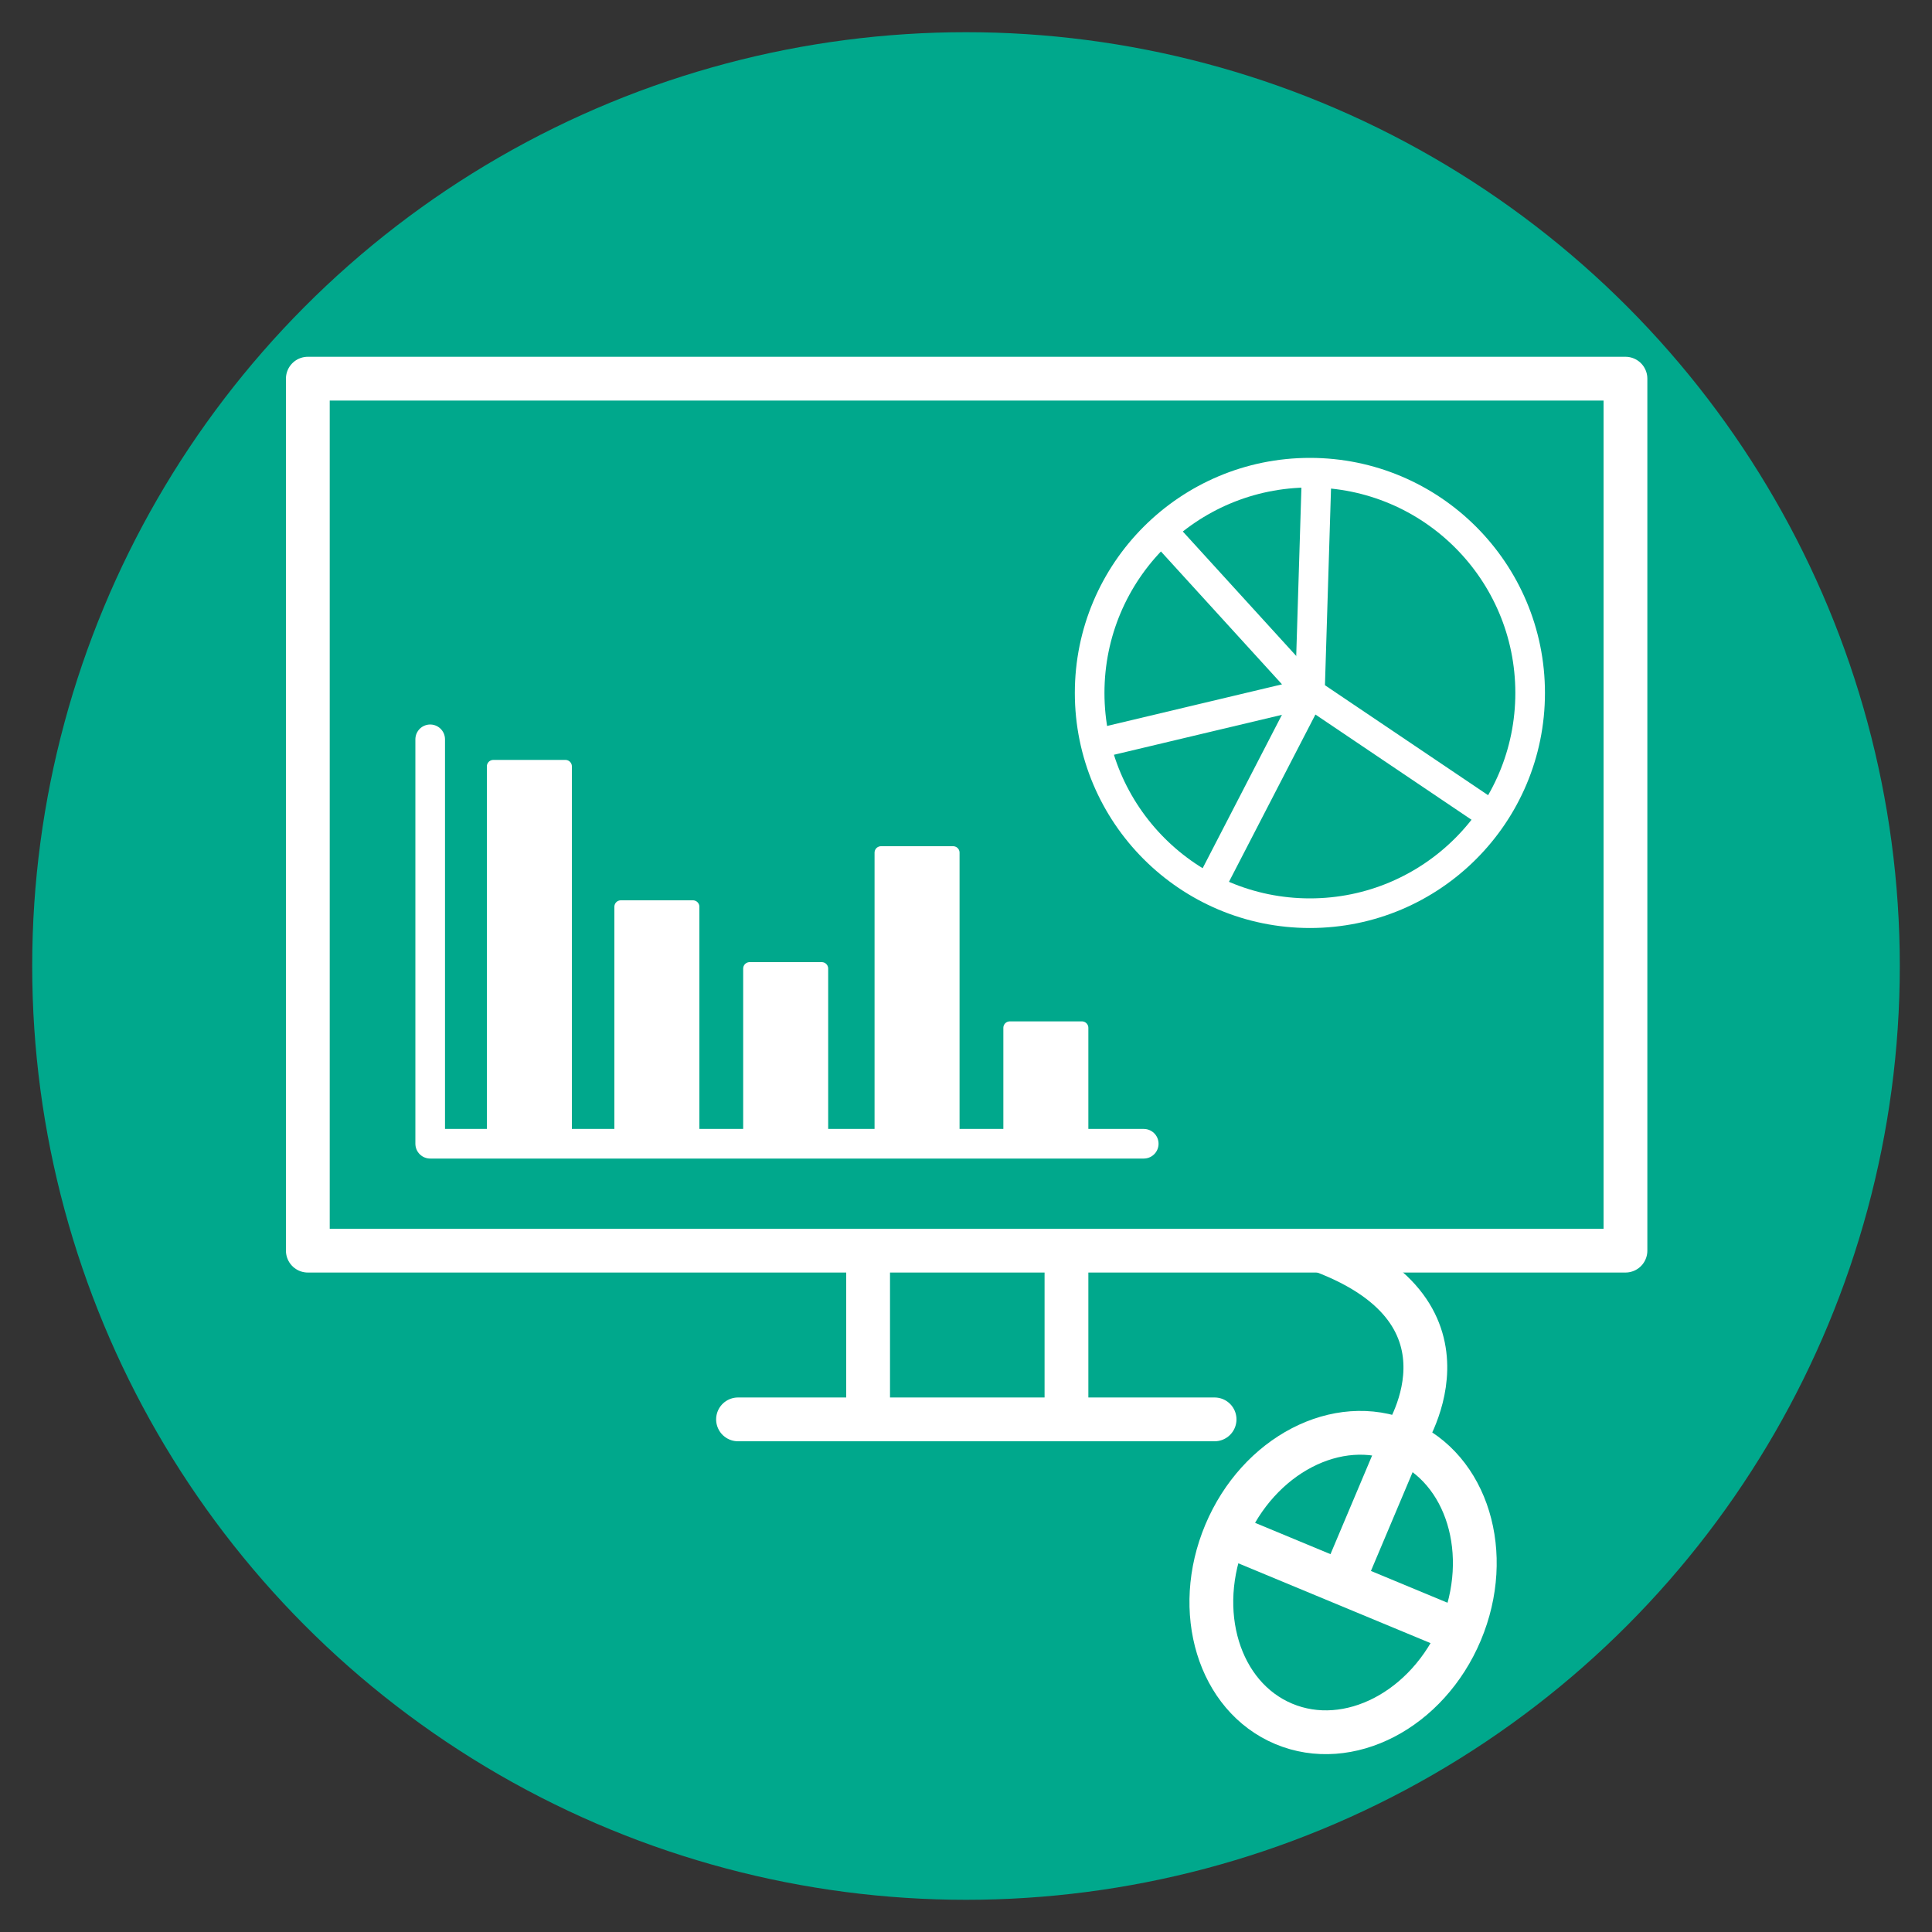 <?xml version="1.0" encoding="UTF-8"?>
<svg id="_レイヤー_1" xmlns="http://www.w3.org/2000/svg" version="1.1" xmlns:xlink="http://www.w3.org/1999/xlink" viewBox="0 0 150 150">
  <rect x="0" y="0" width="150" height="150" fill="#333333" stroke="none"/>
  <!-- Generator: Adobe Illustrator 29.3.1, SVG Export Plug-In . SVG Version: 2.1.0 Build 151)  -->
  <defs>
    <style>
      .st0 {
        stroke-miterlimit: 10;
        stroke-width: 3.4px;
      }

      .st0, .st1, .st2, .st3 {
        fill: none;
      }

      .st0, .st1, .st2, .st3, .st4 {
        stroke: #fff;
      }

      .st1 {
        stroke-miterlimit: 10;
      }

      .st1, .st3 {
        stroke-width: 3.4px;
      }

      .st5 {
        fill: #00a88c;
      }

      .st2 {
        stroke-width: 2.3px;
      }

      .st2, .st3, .st4 {
        stroke-linecap: round;
        stroke-linejoin: round;
      }

      .st4 {
        fill: #fff;
      }
    </style>
  </defs>
  <circle class="st5" cx="75" cy="75" r="72.5"/>
  <rect class="st3" x="23.9" y="29.4" width="102.3" height="67.7"/>
  <g>
    <ellipse class="st0" cx="104.2" cy="122.9" rx="11.9" ry="9.9" transform="translate(-49.4 171.3) rotate(-67.2)"/>
    <line class="st1" x1="108.8" y1="112" x2="104.2" y2="122.9"/>
    <line class="st1" x1="95.1" y1="119.1" x2="113.4" y2="126.7"/>
  </g>
  <path class="st1" d="M102.6,97.1c13.1,4.9,6.3,14.8,6.3,14.8"/>
  <line class="st3" x1="67.4" y1="97.1" x2="67.4" y2="110.2"/>
  <line class="st3" x1="82.8" y1="97.1" x2="82.8" y2="110.2"/>
  <line class="st3" x1="57.3" y1="110.2" x2="94.3" y2="110.2"/>
  <circle class="st2" cx="101.7" cy="53.8" r="17.1"/>
  <polyline class="st2" points="102.2 37.6 101.7 53.8 115.2 62.9"/>
  <line class="st2" x1="101.7" y1="53.8" x2="94" y2="68.7"/>
  <polyline class="st2" points="85.3 57.7 101.7 53.8 90.4 41.4"/>
  <polyline class="st2" points="33.4 57.4 33.4 88.8 88.8 88.8"/>
  <rect class="st4" x="38.3" y="59.5" width="5.6" height="28.6"/>
  <rect class="st4" x="48.2" y="70.4" width="5.6" height="17.7"/>
  <rect class="st4" x="58.2" y="75.2" width="5.6" height="13"/>
  <rect class="st4" x="78.4" y="79.8" width="5.6" height="8.4"/>
  <rect class="st4" x="68.4" y="66.2" width="5.6" height="22"/>
</svg>